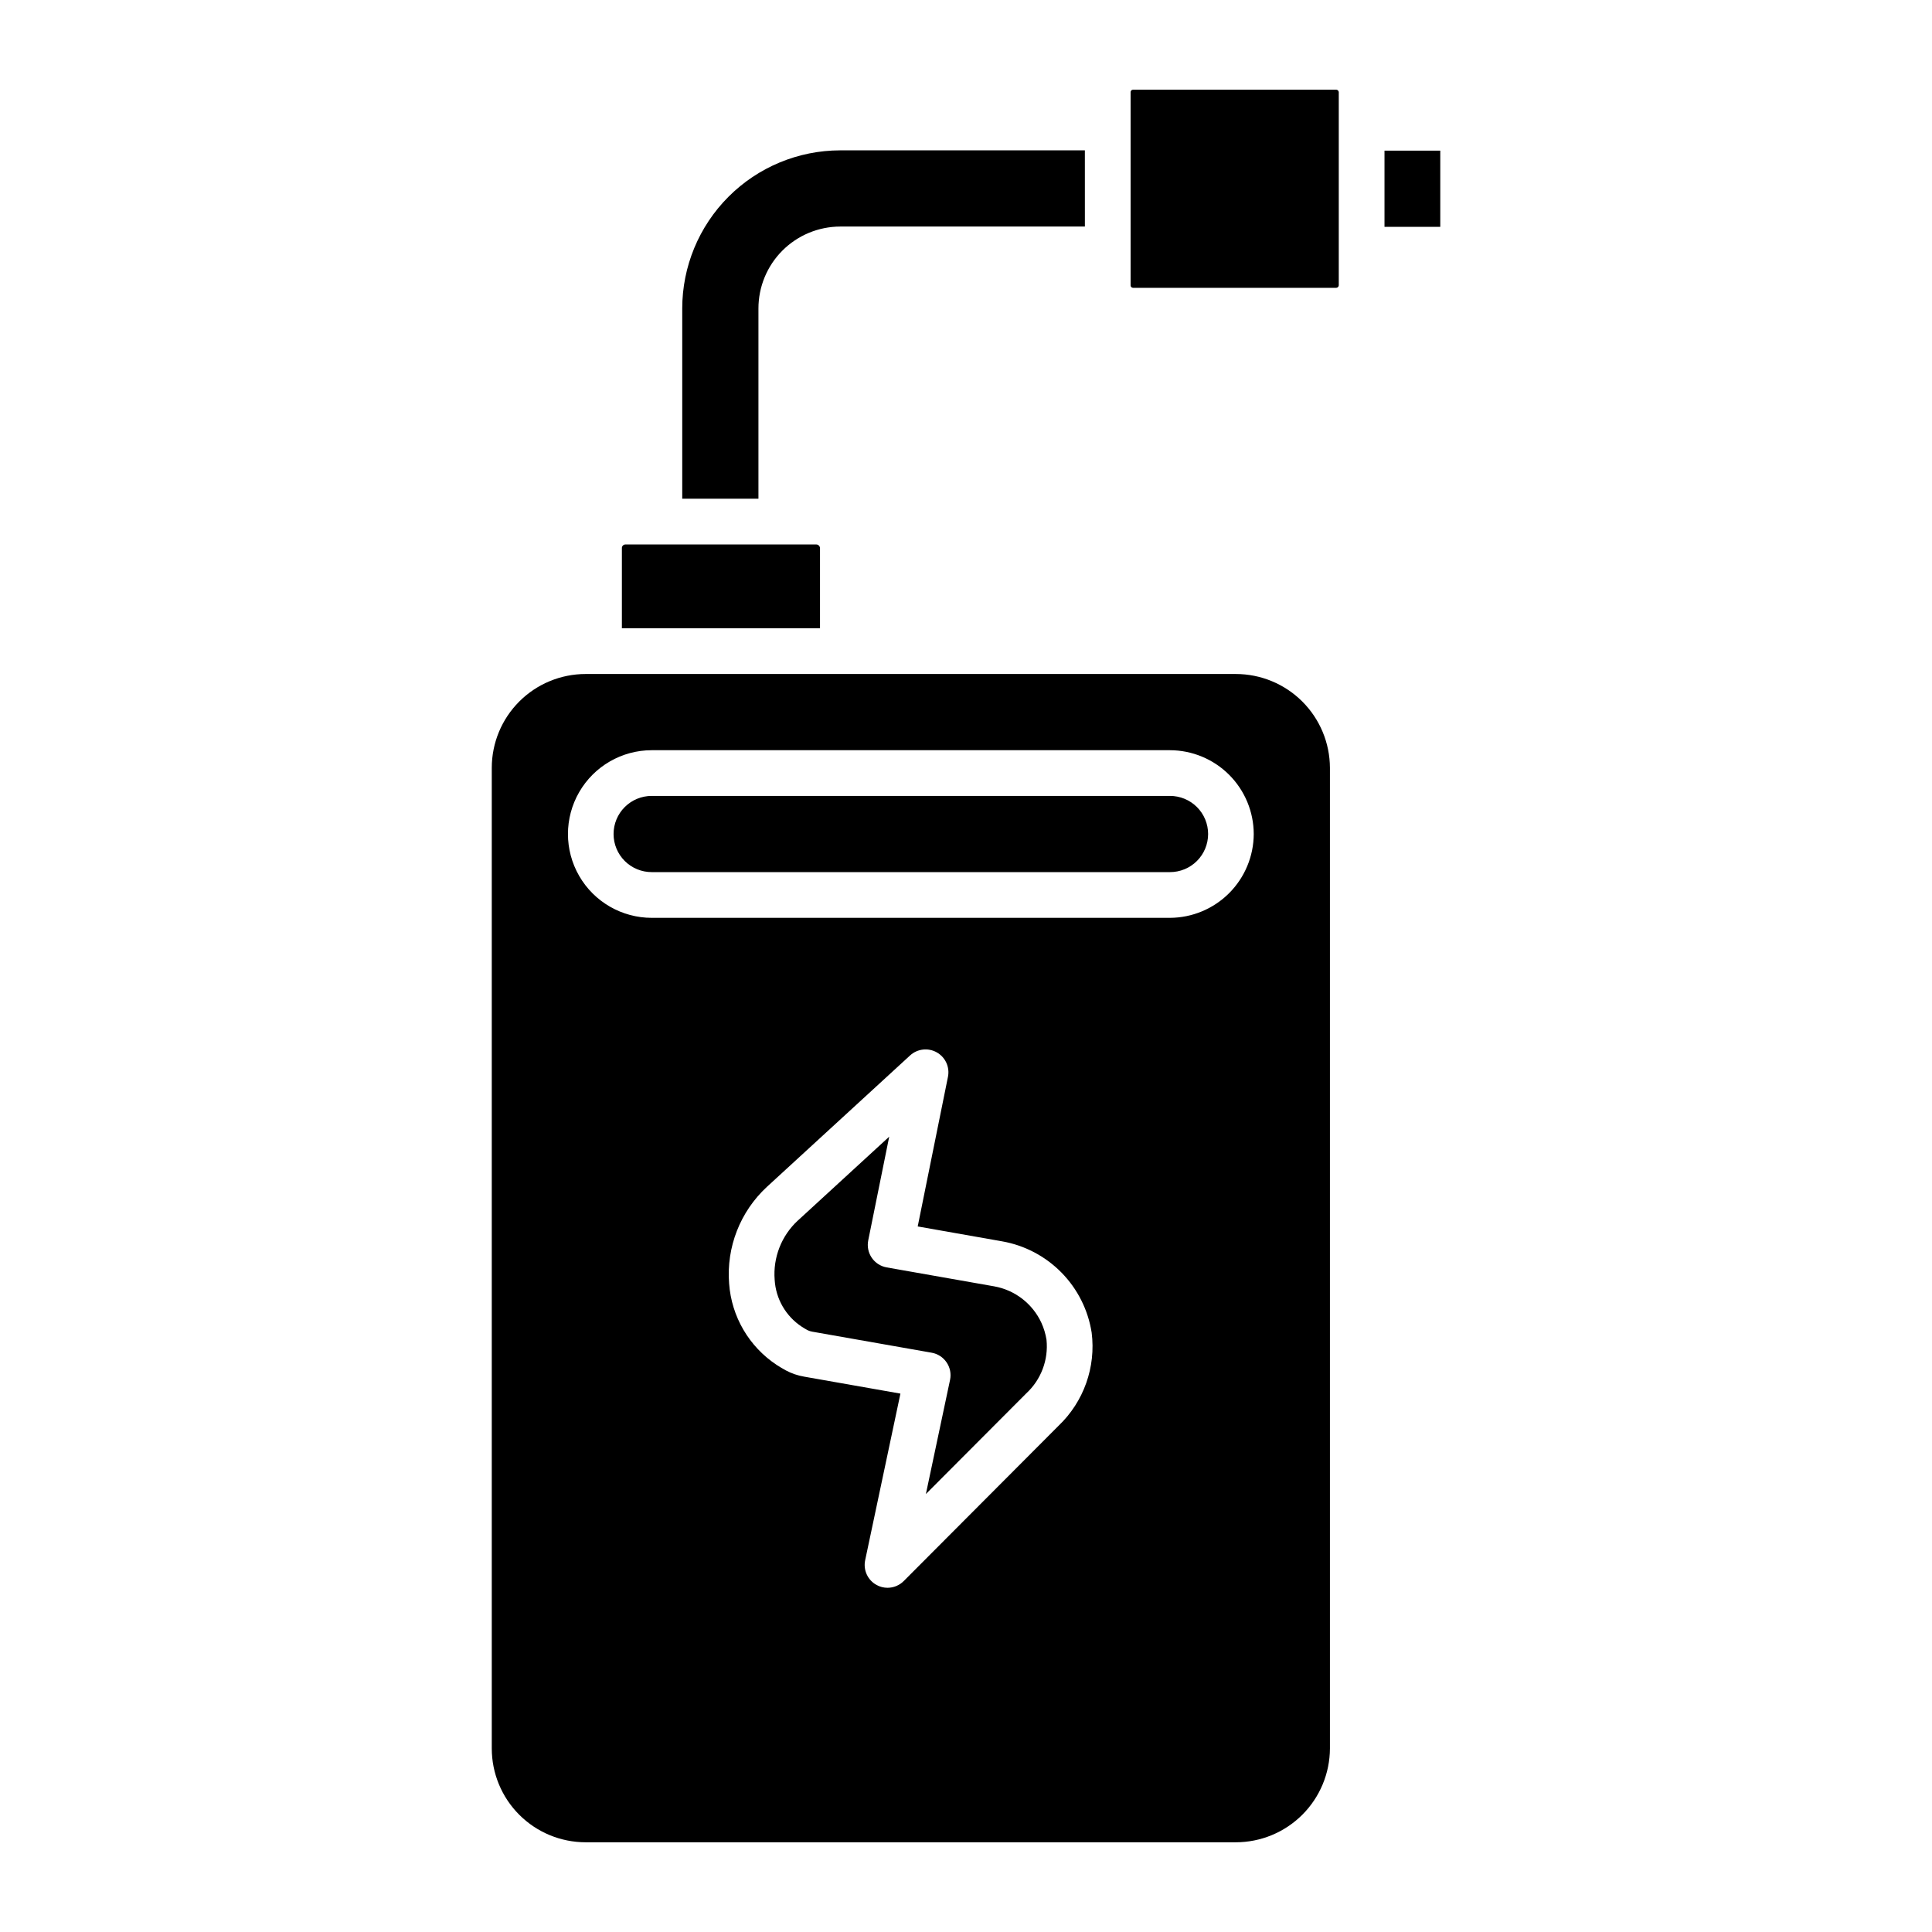 <?xml version="1.0" encoding="UTF-8"?>
<!-- Uploaded to: ICON Repo, www.svgrepo.com, Generator: ICON Repo Mixer Tools -->
<svg fill="#000000" width="800px" height="800px" version="1.1" viewBox="144 144 512 512" xmlns="http://www.w3.org/2000/svg">
 <path d="m361.31 310.5h-52.504v-21.242c-0.012-0.262 0.09-0.512 0.273-0.695 0.184-0.188 0.438-0.285 0.695-0.273h50.484c0.27-0.016 0.531 0.082 0.727 0.262 0.199 0.184 0.316 0.438 0.324 0.707zm92.727 44.426h-137.31c-2.684-0.008-5.262 1.055-7.16 2.949s-2.965 4.465-2.965 7.148c0 2.684 1.066 5.254 2.965 7.148s4.477 2.957 7.16 2.949h137.31c2.684 0.008 5.258-1.055 7.16-2.949 1.898-1.895 2.965-4.465 2.965-7.148 0-2.684-1.066-5.254-2.965-7.148-1.902-1.895-4.477-2.957-7.16-2.949zm-34.07 139.61h0.004c-2.348-5.066-7.023-8.668-12.52-9.645l-28.473-5.016v-0.004c-1.609-0.281-3.035-1.199-3.953-2.547-0.922-1.352-1.258-3.012-0.934-4.613l5.559-27.48-24.223 22.238-0.004-0.004c-4.336 4.019-6.594 9.805-6.129 15.699 0.297 5.027 2.945 9.625 7.148 12.406 0.477 0.309 1.016 0.641 1.578 0.945 0.398 0.191 0.82 0.324 1.258 0.395l31.617 5.57h-0.004c1.621 0.281 3.055 1.211 3.973 2.574 0.922 1.359 1.25 3.035 0.906 4.644l-6.402 30.242 26.59-26.668 0.004-0.004c3.934-3.633 5.926-8.91 5.371-14.234-0.25-1.555-0.707-3.07-1.363-4.5zm-74.973-268.77c-0.004-5.75 2.273-11.266 6.332-15.34 4.059-4.07 9.566-6.371 15.316-6.387h64.863l-0.004-20.195h-64.863 0.004c-11.105 0.02-21.75 4.445-29.594 12.305s-12.25 18.512-12.25 29.617v50.402h20.195zm153.15-57.996h-53.879c-0.172-0.004-0.336 0.066-0.457 0.188-0.121 0.121-0.191 0.285-0.188 0.457v51.211c-0.004 0.172 0.066 0.34 0.188 0.461 0.121 0.121 0.285 0.188 0.457 0.188h53.879c0.344-0.023 0.621-0.301 0.645-0.648v-51.211c-0.023-0.344-0.301-0.621-0.645-0.645zm12.762 16.156v20.191h14.781v-20.191zm-14.461 163.57v259.85c-0.02 6.606-2.66 12.934-7.336 17.598-4.68 4.664-11.016 7.281-17.621 7.281h-172.29c-6.598-0.004-12.922-2.625-17.586-7.289-4.668-4.664-7.289-10.992-7.289-17.59v-259.85c0-6.598 2.621-12.926 7.289-17.59 4.664-4.664 10.988-7.285 17.586-7.289h172.29c6.606 0 12.941 2.617 17.621 7.281 4.676 4.664 7.316 10.992 7.336 17.598zm-63.145 149.66c-0.941-6.004-3.734-11.566-7.992-15.902-4.258-4.336-9.766-7.238-15.75-8.289l-22.355-3.945 8.016-39.652c0.52-2.574-0.676-5.188-2.961-6.477-2.289-1.289-5.144-0.961-7.078 0.812l-37.949 34.832c-7.078 6.555-10.766 15.988-10.008 25.605 0.621 8.762 5.281 16.738 12.613 21.582 0.754 0.488 1.539 0.961 2.383 1.426h-0.004c1.555 0.832 3.231 1.402 4.969 1.691l25.438 4.481-9.344 44.148c-0.555 2.625 0.684 5.305 3.047 6.578 0.883 0.484 1.875 0.734 2.883 0.734 1.609-0.004 3.152-0.645 4.289-1.785l41.051-41.176c6.664-6.367 9.91-15.52 8.754-24.664zm42.953-132.13c-0.012-5.887-2.356-11.531-6.519-15.695-4.164-4.164-9.805-6.508-15.695-6.519h-137.31c-7.938 0-15.27 4.234-19.238 11.109-3.969 6.871-3.969 15.34 0 22.211 3.969 6.875 11.301 11.105 19.238 11.105h137.31c5.887-0.023 11.52-2.371 15.68-6.531s6.512-9.797 6.535-15.68z"/>
</svg>